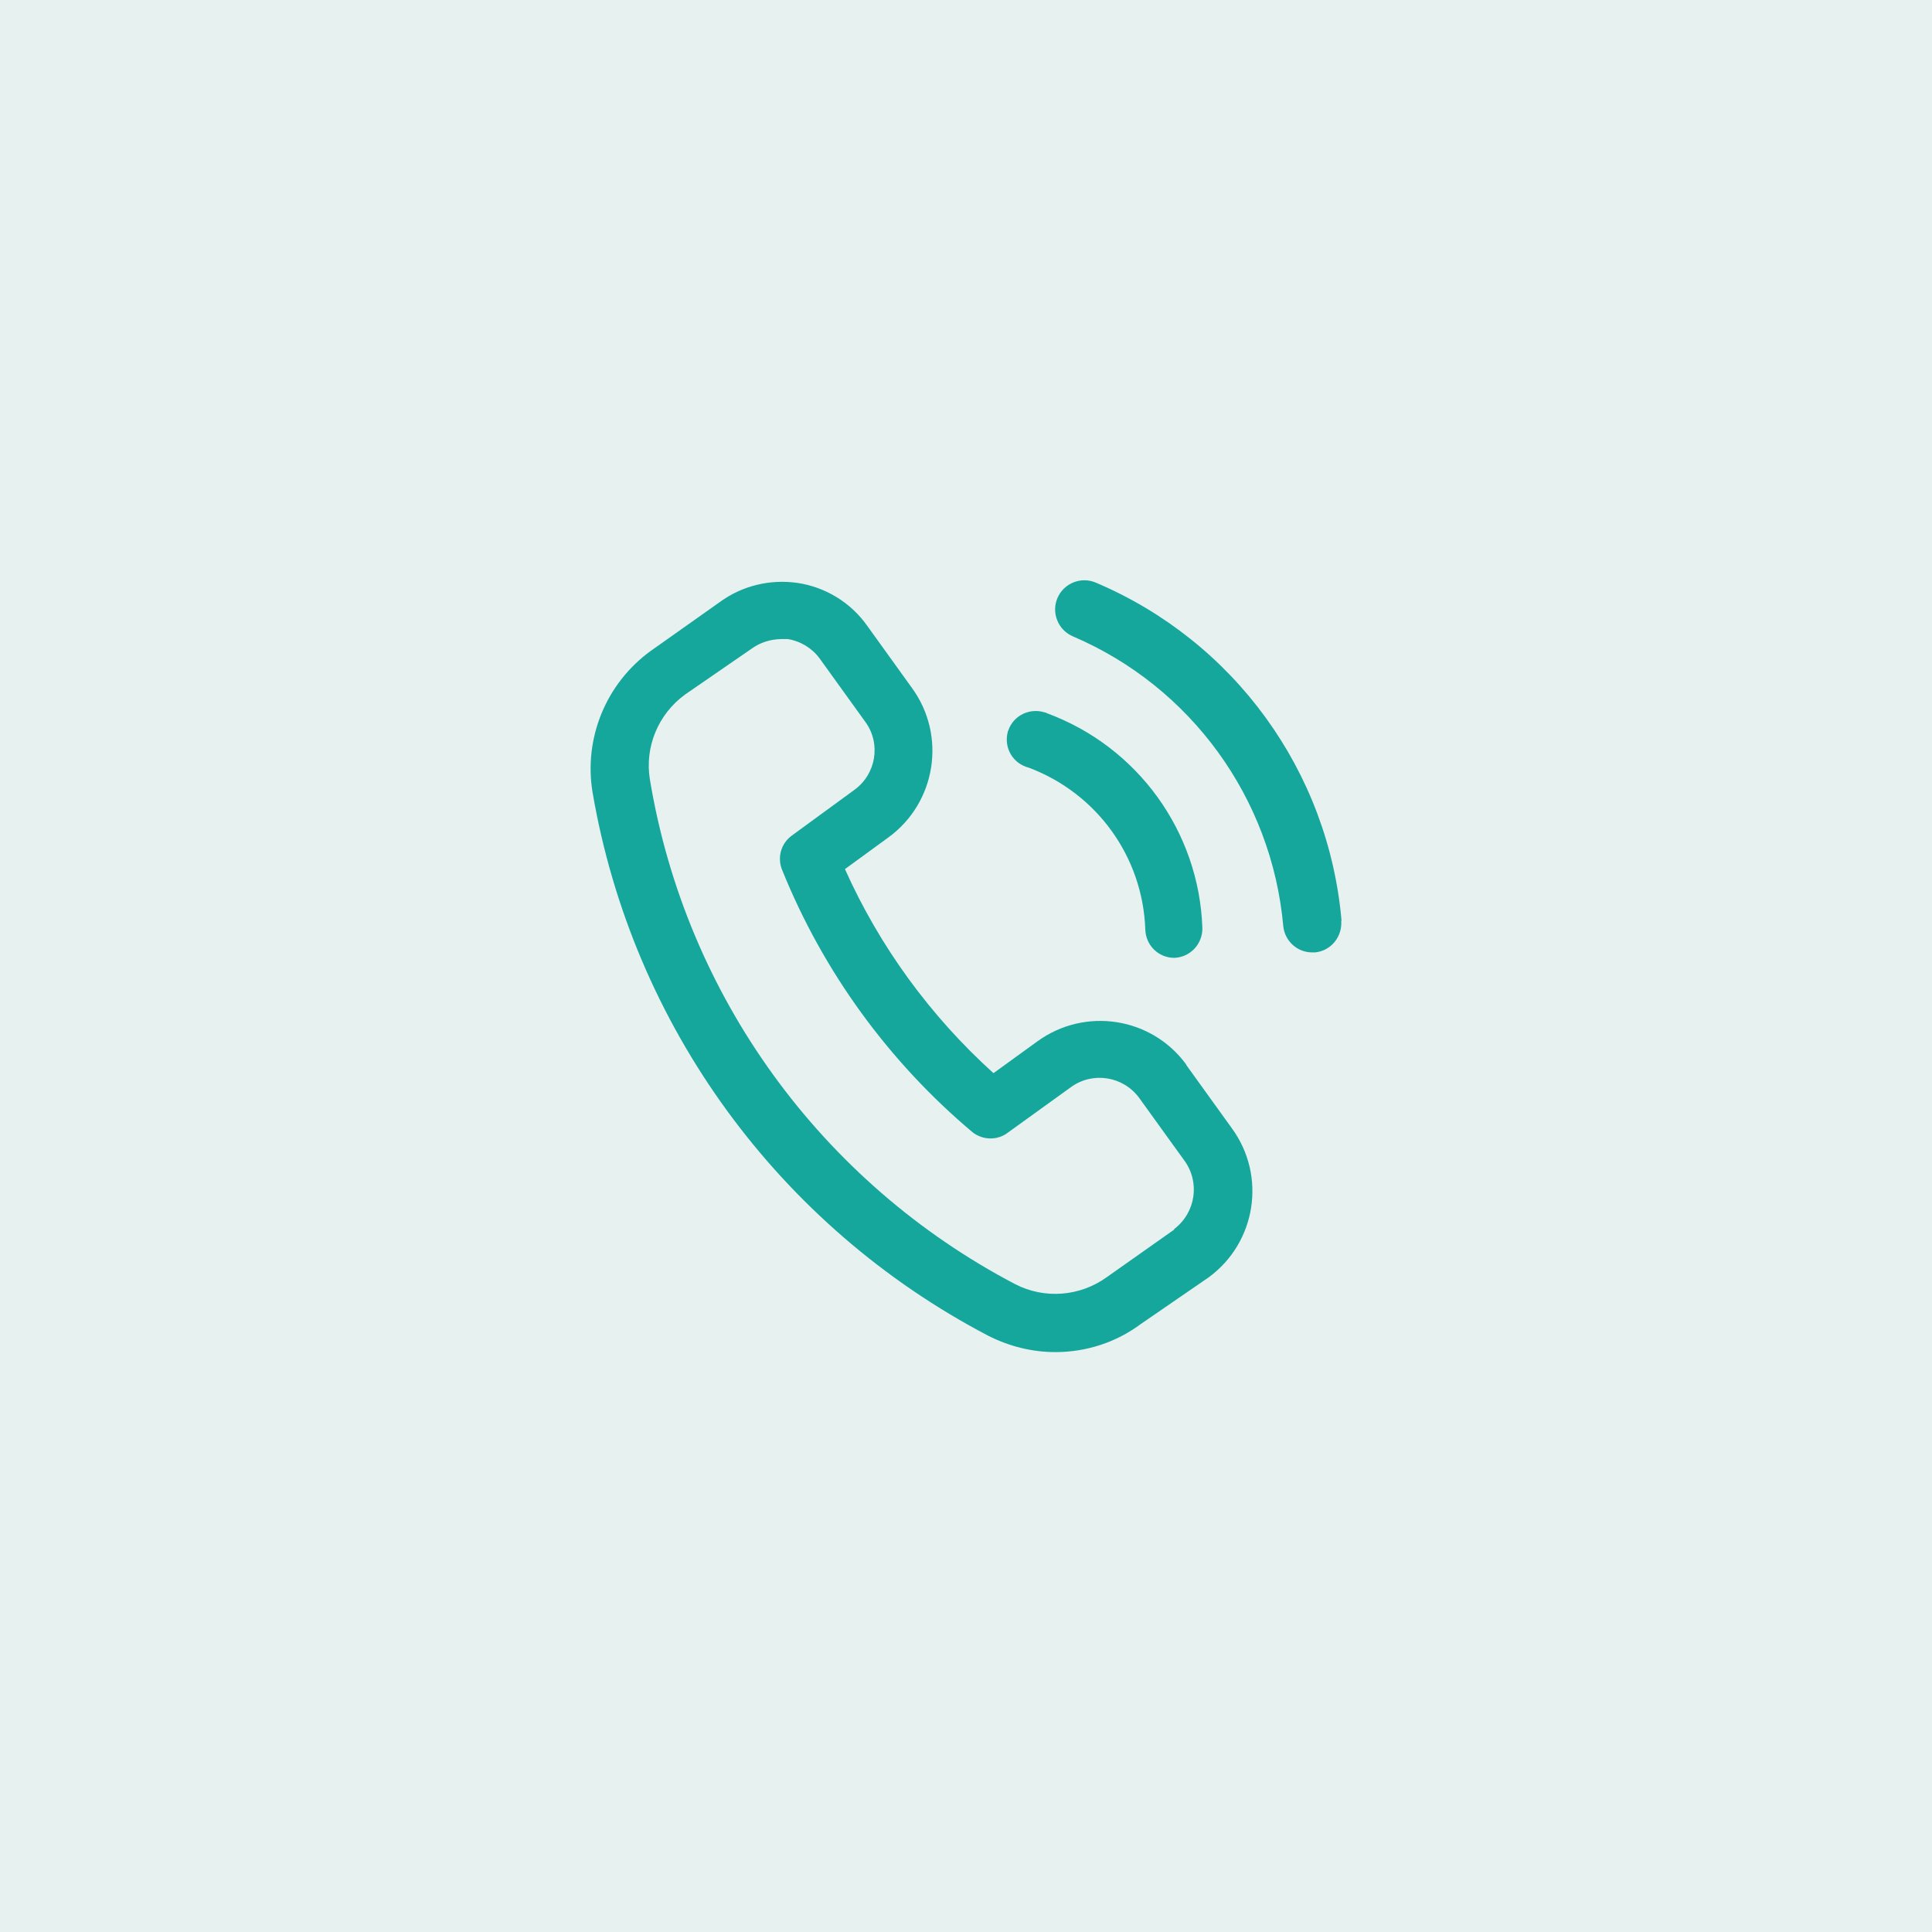<?xml version="1.0" encoding="UTF-8"?>
<svg id="Layer_1" data-name="Layer 1" xmlns="http://www.w3.org/2000/svg" viewBox="0 0 64 64">
  <defs>
    <style>
      .cls-1 {
        fill: #15a79b;
      }

      .cls-2 {
        fill: #00766b;
        opacity: .1;
      }
    </style>
  </defs>
  <rect class="cls-2" x="0" width="64" height="64"/>
  <g id="Icon">
    <path class="cls-1" d="M39.3,35.27c-1.15-1.58-3.36-1.92-4.94-.77l-1.45,1.05c-2.09-1.89-3.77-4.19-4.92-6.76l1.44-1.05c1.58-1.15,1.93-3.37.78-4.95l-1.49-2.07c-.54-.76-1.37-1.27-2.3-1.41-.91-.13-1.83.09-2.57.63l-2.29,1.62c-1.48,1.07-2.23,2.89-1.93,4.69,1.32,7.72,6.17,14.37,13.11,18,.69.35,1.45.54,2.22.54,1.02,0,2.01-.32,2.83-.93l2.24-1.54c1.58-1.15,1.93-3.36.78-4.94l-1.52-2.11ZM38.9,40.73l-2.24,1.58c-.89.64-2.06.73-3.03.23-6.43-3.37-10.91-9.55-12.1-16.71-.18-1.08.27-2.17,1.16-2.82l2.22-1.53c.28-.2.61-.3.95-.31h.24c.42.07.8.3,1.05.64l1.52,2.11c.52.72.35,1.72-.36,2.24l-2.08,1.52c-.36.26-.49.73-.32,1.14,1.36,3.37,3.53,6.35,6.31,8.69.35.27.84.27,1.18,0l2.08-1.5c.72-.52,1.72-.36,2.25.35,0,0,0,0,0,0l1.5,2.08c.53.72.38,1.73-.33,2.27,0,0,0,0-.01,0ZM33.4,24.2c.17-.5.71-.76,1.21-.6.03,0,.05.02.08.03,3,1.11,5.03,3.92,5.14,7.11.01.53-.4.97-.93.99-.52,0-.94-.41-.96-.93-.08-2.41-1.6-4.52-3.86-5.37-.52-.13-.83-.65-.7-1.17,0-.02.01-.04.02-.06ZM44.43,30.5c.04.53-.34,1-.87,1.05h-.09c-.5,0-.91-.38-.96-.87-.38-4.24-3.06-7.93-6.97-9.6-.49-.21-.72-.78-.51-1.27.21-.49.78-.72,1.27-.51,4.58,1.94,7.71,6.25,8.14,11.2Z"/>
  </g>
</svg>